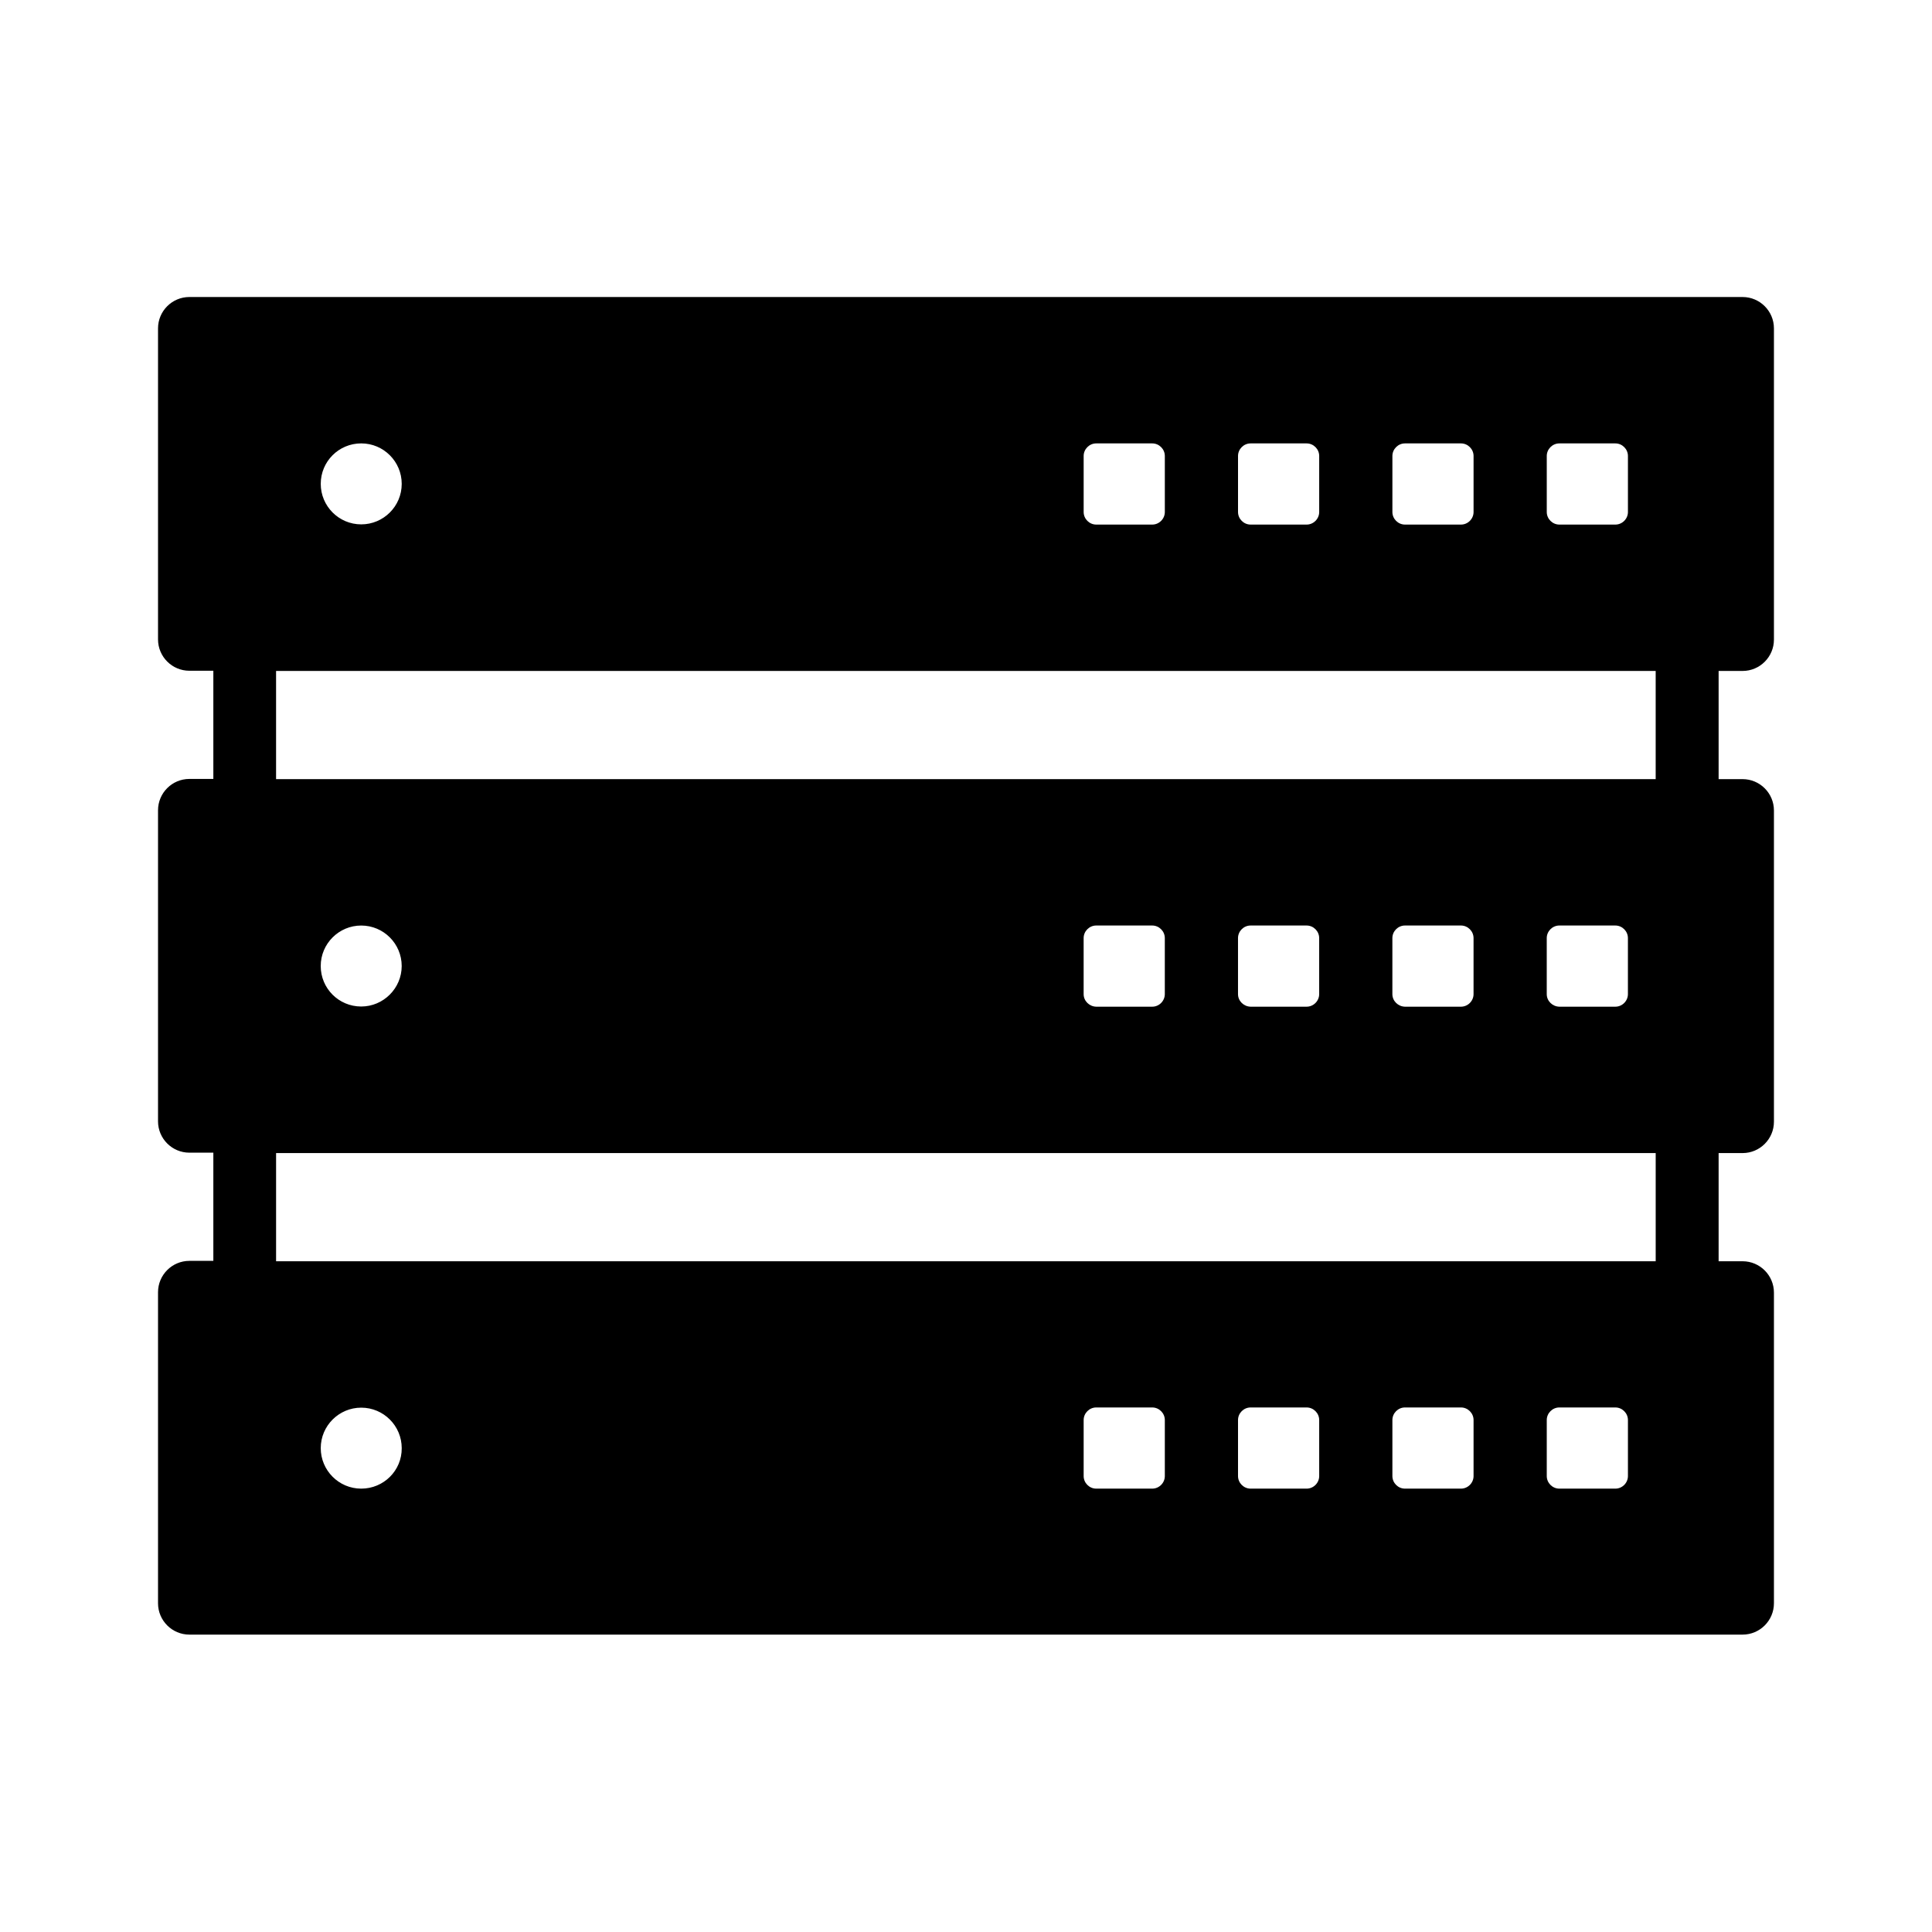 <?xml version="1.0" encoding="UTF-8"?>
<!-- Uploaded to: ICON Repo, www.svgrepo.com, Generator: ICON Repo Mixer Tools -->
<svg fill="#000000" width="800px" height="800px" version="1.1" viewBox="144 144 512 512" xmlns="http://www.w3.org/2000/svg">
 <path d="m605.8 222.71h-411.61c-4.586 0-8.312 3.727-8.312 8.312v82.422c0 4.586 3.727 8.312 8.312 8.312h6.348v28.668h-6.348c-4.586 0-8.312 3.727-8.312 8.312v82.422c0 4.586 3.727 8.312 8.312 8.312h6.348v28.668l-6.348 0.004c-4.586 0-8.312 3.727-8.312 8.312v82.422c0 4.586 3.727 8.312 8.312 8.312h411.61c4.586 0 8.312-3.727 8.312-8.312v-82.32c0-4.586-3.727-8.312-8.312-8.312h-6.348v-28.668h6.348c4.586 0 8.312-3.727 8.312-8.312v-82.477c0-4.586-3.727-8.312-8.312-8.312h-6.348v-28.668h6.348c4.586 0 8.312-3.727 8.312-8.312v-82.473c0-4.582-3.727-8.312-8.312-8.312zm-51.891 42.121c0-1.812 1.512-3.324 3.324-3.324h14.863c1.812 0 3.324 1.512 3.324 3.324v14.863c0 1.812-1.512 3.324-3.324 3.324h-14.863c-1.812 0-3.324-1.512-3.324-3.324zm-40.91 0c0-1.812 1.512-3.324 3.324-3.324h14.863c1.812 0 3.324 1.512 3.324 3.324v14.863c0 1.812-1.512 3.324-3.324 3.324h-14.863c-1.812 0-3.324-1.512-3.324-3.324zm-40.91 0c0-1.812 1.512-3.324 3.324-3.324h14.863c1.812 0 3.324 1.512 3.324 3.324v14.863c0 1.812-1.512 3.324-3.324 3.324h-14.863c-1.812 0-3.324-1.512-3.324-3.324zm-40.91 0c0-1.812 1.512-3.324 3.324-3.324h14.863c1.812 0 3.324 1.512 3.324 3.324v14.863c0 1.812-1.512 3.324-3.324 3.324h-14.863c-1.812 0-3.324-1.512-3.324-3.324zm-191.45-3.328c5.945 0 10.73 4.836 10.73 10.73 0 5.945-4.836 10.73-10.73 10.73-5.945 0-10.73-4.836-10.73-10.73-0.004-5.941 4.785-10.73 10.73-10.73zm0 277c-5.945 0-10.73-4.836-10.73-10.73 0-5.945 4.836-10.73 10.73-10.73 5.945 0 10.73 4.836 10.73 10.73 0.051 5.945-4.785 10.73-10.73 10.73zm212.96-3.324c0 1.812-1.512 3.324-3.324 3.324h-14.863c-1.812 0-3.324-1.512-3.324-3.324v-14.863c0-1.812 1.512-3.324 3.324-3.324h14.863c1.812 0 3.324 1.512 3.324 3.324zm40.91 0c0 1.812-1.512 3.324-3.324 3.324h-14.863c-1.812 0-3.324-1.512-3.324-3.324v-14.863c0-1.812 1.512-3.324 3.324-3.324h14.863c1.812 0 3.324 1.512 3.324 3.324zm40.91 0c0 1.812-1.512 3.324-3.324 3.324h-14.863c-1.812 0-3.324-1.512-3.324-3.324v-14.863c0-1.812 1.512-3.324 3.324-3.324h14.863c1.812 0 3.324 1.512 3.324 3.324zm40.91 0c0 1.812-1.512 3.324-3.324 3.324h-14.863c-1.812 0-3.324-1.512-3.324-3.324v-14.863c0-1.812 1.512-3.324 3.324-3.324h14.863c1.812 0 3.324 1.512 3.324 3.324zm7.406-56.934h-365.66v-28.668h365.61v28.668zm-353.83-78.238c0-5.945 4.836-10.73 10.73-10.73 5.945 0 10.73 4.836 10.73 10.73s-4.836 10.73-10.73 10.73c-5.941 0-10.73-4.785-10.73-10.73zm202.18 7.453v-14.863c0-1.812 1.512-3.324 3.324-3.324h14.863c1.812 0 3.324 1.512 3.324 3.324v14.863c0 1.812-1.512 3.324-3.324 3.324h-14.863c-1.812-0.047-3.324-1.508-3.324-3.324zm40.91 0v-14.863c0-1.812 1.512-3.324 3.324-3.324h14.863c1.812 0 3.324 1.512 3.324 3.324v14.863c0 1.812-1.512 3.324-3.324 3.324h-14.863c-1.812-0.047-3.324-1.508-3.324-3.324zm40.91 0v-14.863c0-1.812 1.512-3.324 3.324-3.324h14.863c1.812 0 3.324 1.512 3.324 3.324v14.863c0 1.812-1.512 3.324-3.324 3.324h-14.863c-1.812-0.047-3.324-1.508-3.324-3.324zm40.91 0v-14.863c0-1.812 1.512-3.324 3.324-3.324h14.863c1.812 0 3.324 1.512 3.324 3.324v14.863c0 1.812-1.512 3.324-3.324 3.324h-14.863c-1.816-0.047-3.324-1.508-3.324-3.324zm28.918-56.98h-365.66v-28.668h365.61v28.668z"/>
</svg>